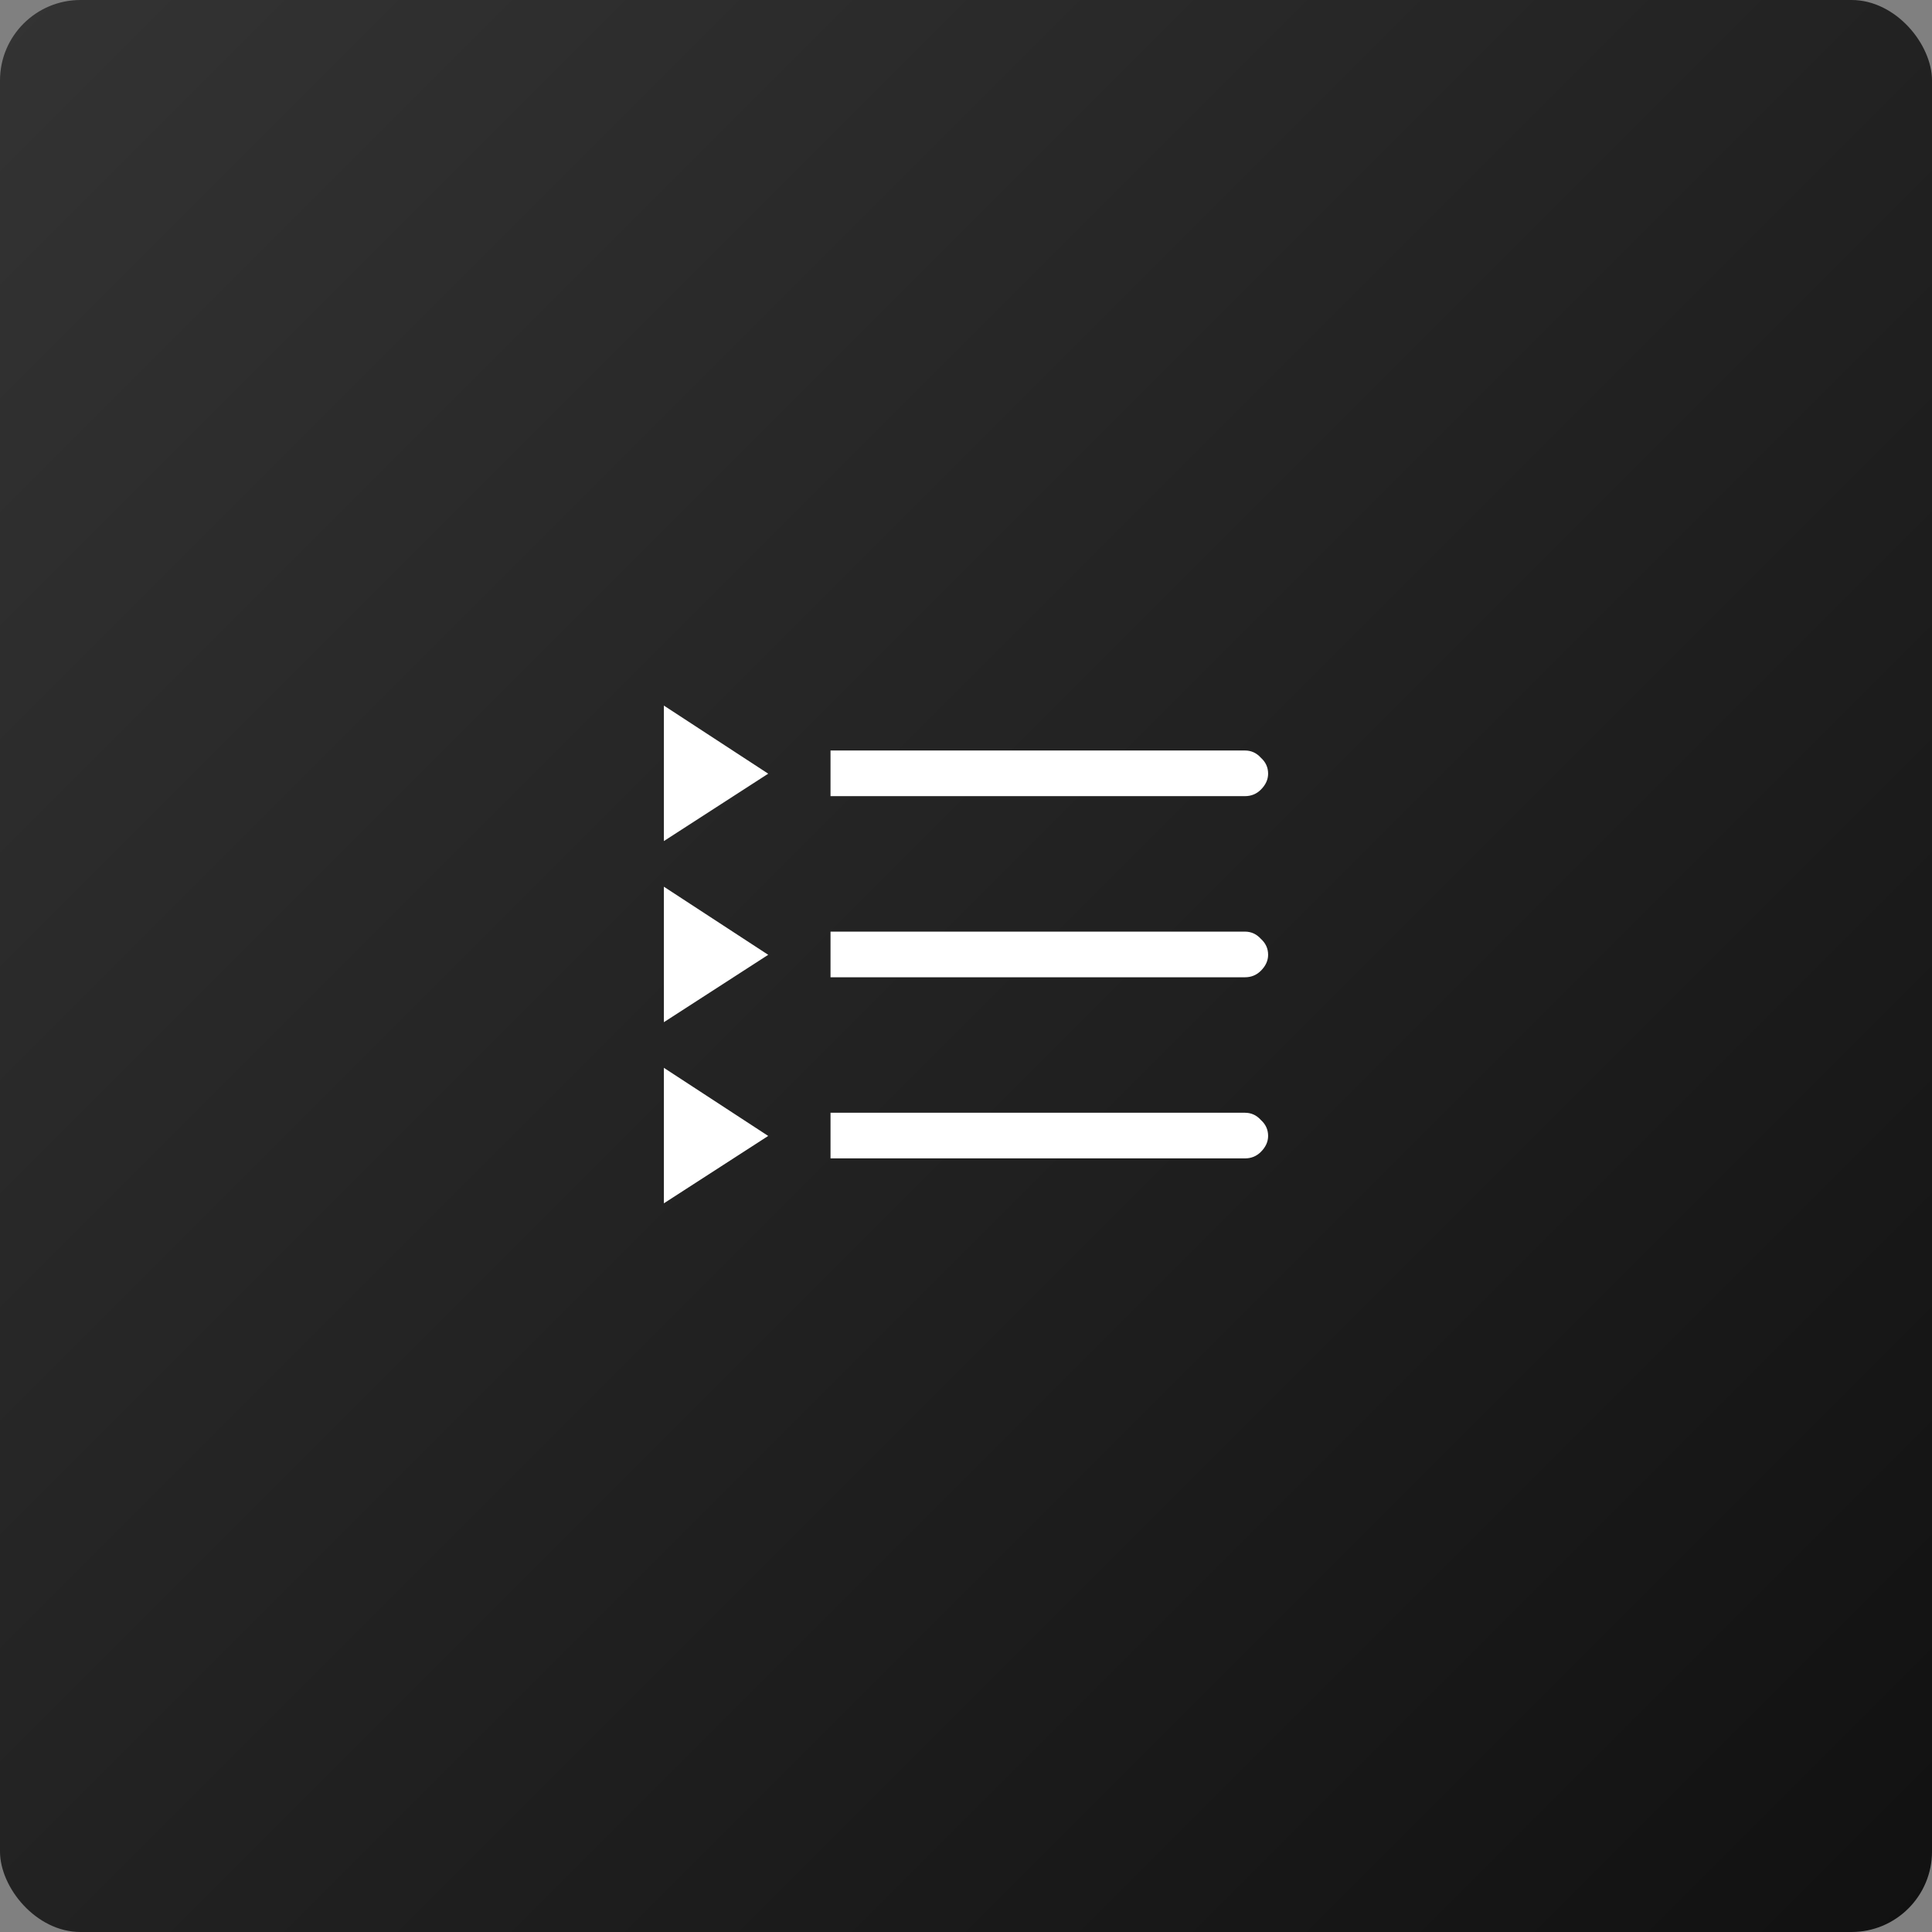 <svg width="96" height="96" viewBox="0 0 96 96" fill="none" xmlns="http://www.w3.org/2000/svg">
<rect x="0" y="0" width="96" height="96" fill="#808080" stroke="none"/>
<rect width="96" height="96" rx="4" fill="url(#paint0_linear_41_827)"/>
<path d="M32.988 35.06L38.172 38.444L32.988 41.792V35.06ZM32.988 44.06L38.172 47.444L32.988 50.792V44.06ZM62.652 46.652C62.436 46.412 62.172 46.292 61.86 46.292H41.268V48.56H61.86C62.172 48.56 62.436 48.452 62.652 48.236C62.892 47.996 63.012 47.732 63.012 47.444C63.012 47.132 62.892 46.868 62.652 46.652ZM32.988 53.06L38.172 56.444L32.988 59.792V53.06ZM62.652 55.652C62.436 55.412 62.172 55.292 61.86 55.292H41.268V57.56H61.86C62.172 57.56 62.436 57.452 62.652 57.236C62.892 56.996 63.012 56.732 63.012 56.444C63.012 56.132 62.892 55.868 62.652 55.652ZM62.652 37.652C62.892 37.868 63.012 38.132 63.012 38.444C63.012 38.732 62.892 38.996 62.652 39.236C62.436 39.452 62.172 39.56 61.86 39.56H41.268V37.292H61.86C62.172 37.292 62.436 37.412 62.652 37.652Z" fill="white"/>
<defs>
<linearGradient id="paint0_linear_41_827" x1="0" y1="0" x2="96" y2="96" gradientUnits="userSpaceOnUse">
<stop stop-color="#333333"/>
<stop offset="1" stop-color="#111111"/>
</linearGradient>
</defs>
</svg>
